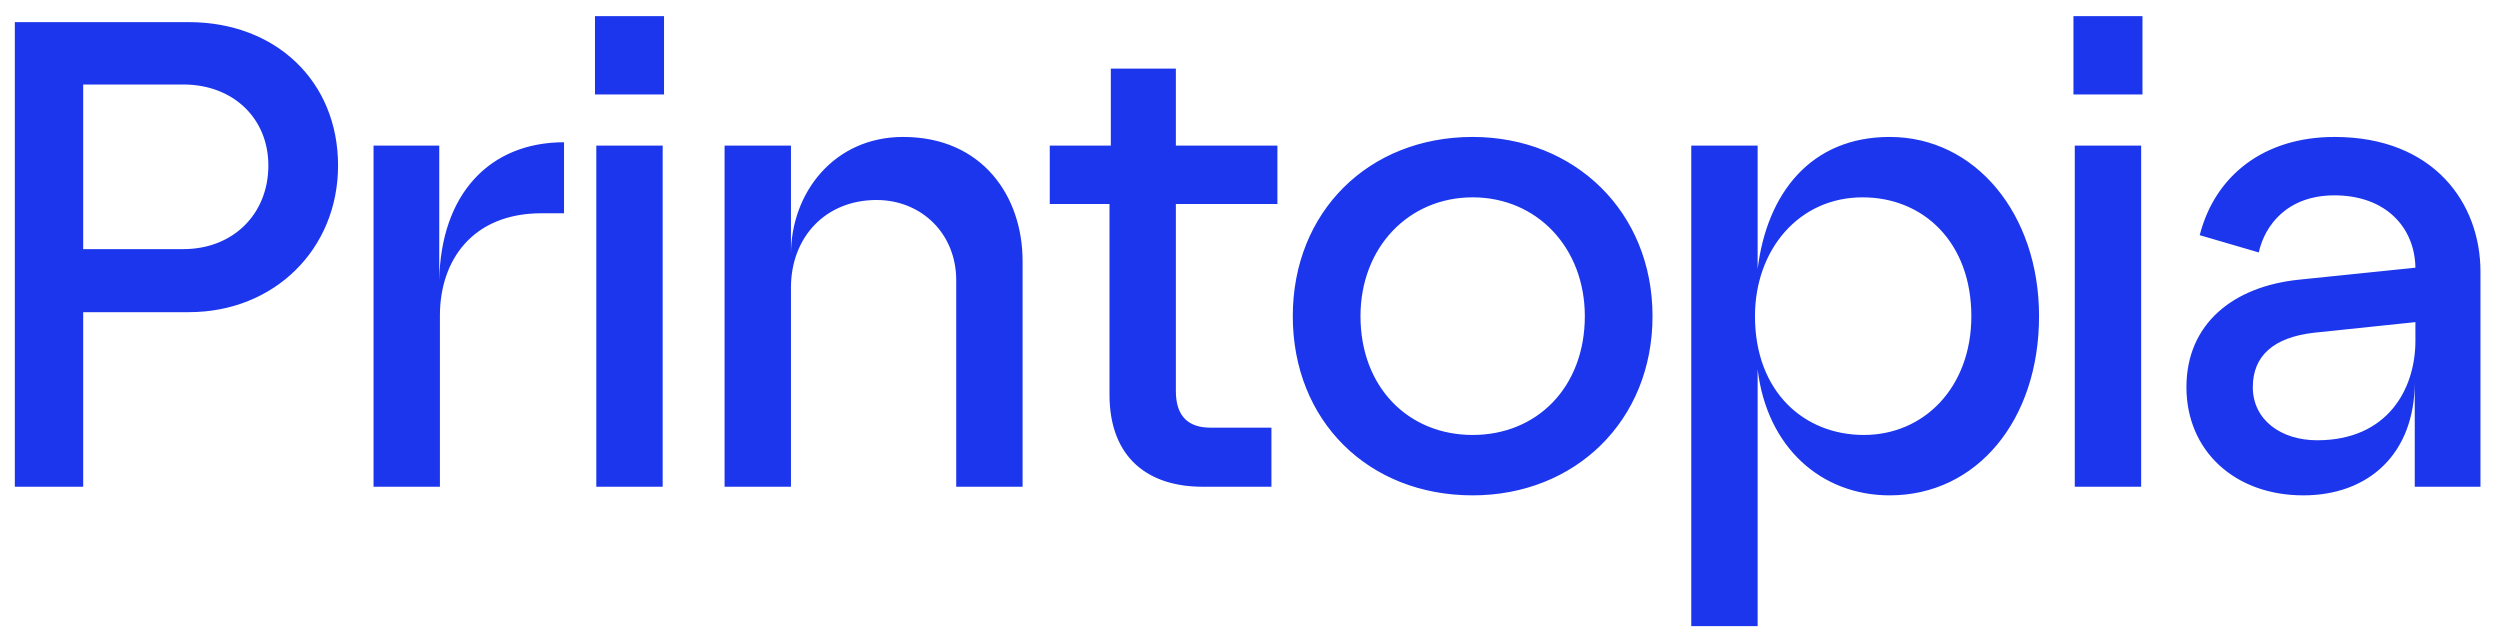 <svg xmlns="http://www.w3.org/2000/svg" fill="none" viewBox="0 0 113 29" height="29" width="113">
<path fill="#1B36EC" d="M0.67 22V1H8.53C12.46 1 15.28 3.67 15.28 7.48C15.28 11.26 12.4 14.11 8.53 14.11H3.76V22H0.67ZM3.76 11.26H8.29C10.54 11.26 12.13 9.67 12.13 7.48C12.13 5.35 10.54 3.82 8.29 3.82H3.76V11.26ZM16.884 22V6.58H19.854V12.7C19.914 8.77 22.134 6.43 25.494 6.43V9.64H24.474C21.354 9.64 19.884 11.77 19.884 14.26V22H16.884ZM26.953 22V6.58H29.953V22H26.953ZM26.893 4.27V0.73H30.014V4.27H26.893ZM32.751 22V6.58H35.751V11.5C35.751 8.71 37.701 6.19 40.821 6.19C44.391 6.19 46.221 8.86 46.221 11.8V22H43.221V12.67C43.221 10.54 41.631 9.04 39.621 9.04C37.311 9.04 35.751 10.72 35.751 13V22H32.751ZM54.349 22C51.949 22 50.149 20.74 50.149 17.83V9.22H47.449V6.58H50.209V3.1H53.149V6.58H57.739V9.22H53.149V17.68C53.149 18.88 53.779 19.33 54.709 19.33H57.469V22H54.349ZM66.564 22.39C61.854 22.39 58.434 19.03 58.434 14.29C58.434 9.58 61.854 6.19 66.564 6.19C71.184 6.19 74.694 9.58 74.694 14.29C74.694 19.03 71.184 22.39 66.564 22.39ZM61.494 14.29C61.494 17.5 63.654 19.66 66.564 19.66C69.474 19.66 71.634 17.5 71.634 14.29C71.634 11.2 69.474 8.92 66.564 8.92C63.654 8.92 61.494 11.2 61.494 14.29ZM84.185 8.92C81.305 8.92 79.325 11.29 79.325 14.29C79.325 17.71 81.545 19.66 84.245 19.66C86.975 19.66 89.105 17.5 89.105 14.29C89.105 10.99 86.975 8.92 84.185 8.92ZM76.445 28.3V6.58H79.445V12.16C79.865 8.74 81.845 6.19 85.415 6.19C89.285 6.19 92.165 9.67 92.165 14.29C92.165 19 89.345 22.39 85.415 22.39C82.325 22.39 79.865 20.23 79.445 16.69V28.3H76.445ZM93.78 22V6.58H96.78V22H93.78ZM93.72 4.27V0.73H96.84V4.27H93.72ZM104.107 22.39C101.017 22.39 98.827 20.38 98.827 17.5C98.827 14.62 100.957 12.94 103.927 12.64L109.177 12.1C109.147 10.27 107.827 8.83 105.517 8.83C103.387 8.83 102.367 10.18 102.097 11.41L99.427 10.63C100.117 7.93 102.337 6.19 105.517 6.19C110.017 6.19 112.117 9.19 112.117 12.28V22H109.147V17.26C109.147 20.53 107.047 22.39 104.107 22.39ZM101.827 17.5C101.827 18.97 103.087 19.9 104.737 19.9C107.917 19.9 109.177 17.59 109.177 15.4V14.56L104.587 15.04C102.757 15.25 101.827 16.09 101.827 17.5Z"></path>
</svg>

